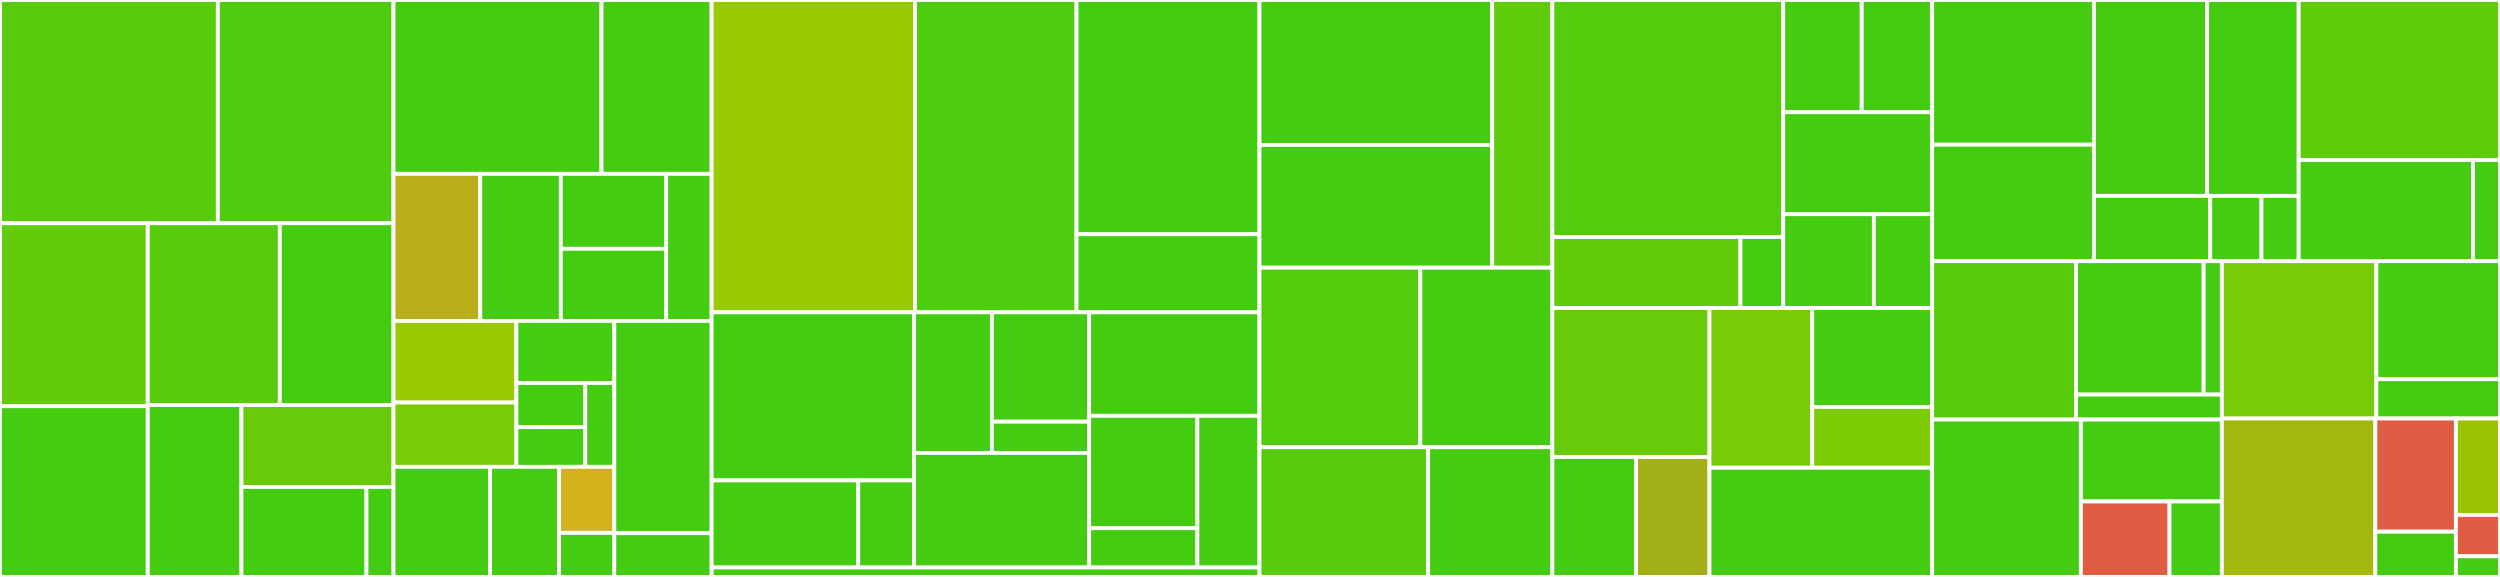<svg baseProfile="full" width="650" height="150" viewBox="0 0 650 150" version="1.1"
xmlns="http://www.w3.org/2000/svg" xmlns:ev="http://www.w3.org/2001/xml-events"
xmlns:xlink="http://www.w3.org/1999/xlink">

<rect x="0" y="0" width="650" height="150" fill="#333333" stroke="none"/>

<style>rect.s{mask:url(#mask);}</style>
<defs>
  <pattern id="white" width="4" height="4" patternUnits="userSpaceOnUse" patternTransform="rotate(45)">
    <rect width="2" height="2" transform="translate(0,0)" fill="white"></rect>
  </pattern>
  <mask id="mask">
    <rect x="0" y="0" width="100%" height="100%" fill="url(#white)"></rect>
  </mask>
</defs>

<rect x="0" y="0" width="56.641" height="58.032" fill="#57cc0c" stroke="white" stroke-width="1" class=" tooltipped" data-content="amazon/aws/hooks/s3.py"><title>amazon/aws/hooks/s3.py</title></rect>
<rect x="56.641" y="0" width="45.667" height="58.032" fill="#4fcc0e" stroke="white" stroke-width="1" class=" tooltipped" data-content="amazon/aws/hooks/redshift_data.py"><title>amazon/aws/hooks/redshift_data.py</title></rect>
<rect x="0" y="58.032" width="38.421" height="47.588" fill="#63cc0a" stroke="white" stroke-width="1" class=" tooltipped" data-content="amazon/aws/hooks/batch_client.py"><title>amazon/aws/hooks/batch_client.py</title></rect>
<rect x="0" y="105.62" width="38.421" height="44.38" fill="#4c1" stroke="white" stroke-width="1" class=" tooltipped" data-content="amazon/aws/hooks/emr.py"><title>amazon/aws/hooks/emr.py</title></rect>
<rect x="38.421" y="58.032" width="34.333" height="47.27" fill="#57cc0c" stroke="white" stroke-width="1" class=" tooltipped" data-content="amazon/aws/hooks/redshift_cluster.py"><title>amazon/aws/hooks/redshift_cluster.py</title></rect>
<rect x="72.754" y="58.032" width="29.553" height="47.27" fill="#4c1" stroke="white" stroke-width="1" class=" tooltipped" data-content="amazon/aws/hooks/sagemaker.py"><title>amazon/aws/hooks/sagemaker.py</title></rect>
<rect x="38.421" y="105.302" width="24.359" height="44.698" fill="#4c1" stroke="white" stroke-width="1" class=" tooltipped" data-content="amazon/aws/hooks/base_aws.py"><title>amazon/aws/hooks/base_aws.py</title></rect>
<rect x="62.781" y="105.302" width="39.527" height="21.309" fill="#68cb09" stroke="white" stroke-width="1" class=" tooltipped" data-content="amazon/aws/hooks/redshift_sql.py"><title>amazon/aws/hooks/redshift_sql.py</title></rect>
<rect x="62.781" y="126.612" width="32.5" height="23.388" fill="#4c1" stroke="white" stroke-width="1" class=" tooltipped" data-content="amazon/aws/hooks/aws_logs.py"><title>amazon/aws/hooks/aws_logs.py</title></rect>
<rect x="95.28" y="126.612" width="7.027" height="23.388" fill="#4c1" stroke="white" stroke-width="1" class=" tooltipped" data-content="amazon/aws/hooks/base_aws_async.py"><title>amazon/aws/hooks/base_aws_async.py</title></rect>
<rect x="102.307" y="0" width="54.088" height="45.199" fill="#4c1" stroke="white" stroke-width="1" class=" tooltipped" data-content="amazon/aws/triggers/sagemaker.py"><title>amazon/aws/triggers/sagemaker.py</title></rect>
<rect x="156.395" y="0" width="28.635" height="45.199" fill="#4c1" stroke="white" stroke-width="1" class=" tooltipped" data-content="amazon/aws/triggers/redshift_cluster.py"><title>amazon/aws/triggers/redshift_cluster.py</title></rect>
<rect x="102.307" y="45.199" width="22.561" height="38.245" fill="#baaf1b" stroke="white" stroke-width="1" class=" tooltipped" data-content="amazon/aws/triggers/emr.py"><title>amazon/aws/triggers/emr.py</title></rect>
<rect x="124.868" y="45.199" width="20.949" height="38.245" fill="#4c1" stroke="white" stroke-width="1" class=" tooltipped" data-content="amazon/aws/triggers/s3.py"><title>amazon/aws/triggers/s3.py</title></rect>
<rect x="145.817" y="45.199" width="27.395" height="19.497" fill="#4c1" stroke="white" stroke-width="1" class=" tooltipped" data-content="amazon/aws/triggers/batch.py"><title>amazon/aws/triggers/batch.py</title></rect>
<rect x="145.817" y="64.696" width="27.395" height="18.748" fill="#4c1" stroke="white" stroke-width="1" class=" tooltipped" data-content="amazon/aws/triggers/redshift_data.py"><title>amazon/aws/triggers/redshift_data.py</title></rect>
<rect x="173.212" y="45.199" width="11.817" height="38.245" fill="#4c1" stroke="white" stroke-width="1" class=" tooltipped" data-content="amazon/aws/triggers/redshift_sql.py"><title>amazon/aws/triggers/redshift_sql.py</title></rect>
<rect x="102.307" y="83.444" width="31.956" height="21.215" fill="#97ca00" stroke="white" stroke-width="1" class=" tooltipped" data-content="amazon/aws/operators/redshift_sql.py"><title>amazon/aws/operators/redshift_sql.py</title></rect>
<rect x="102.307" y="104.659" width="31.956" height="16.715" fill="#78cb06" stroke="white" stroke-width="1" class=" tooltipped" data-content="amazon/aws/operators/sagemaker.py"><title>amazon/aws/operators/sagemaker.py</title></rect>
<rect x="134.263" y="83.444" width="25.456" height="16.14" fill="#4c1" stroke="white" stroke-width="1" class=" tooltipped" data-content="amazon/aws/operators/redshift_cluster.py"><title>amazon/aws/operators/redshift_cluster.py</title></rect>
<rect x="134.263" y="99.584" width="17.914" height="11.468" fill="#4c1" stroke="white" stroke-width="1" class=" tooltipped" data-content="amazon/aws/operators/batch.py"><title>amazon/aws/operators/batch.py</title></rect>
<rect x="134.263" y="111.052" width="17.914" height="10.321" fill="#4c1" stroke="white" stroke-width="1" class=" tooltipped" data-content="amazon/aws/operators/redshift_data.py"><title>amazon/aws/operators/redshift_data.py</title></rect>
<rect x="152.176" y="99.584" width="7.543" height="21.79" fill="#4c1" stroke="white" stroke-width="1" class=" tooltipped" data-content="amazon/aws/operators/emr.py"><title>amazon/aws/operators/emr.py</title></rect>
<rect x="102.307" y="121.374" width="25.118" height="28.626" fill="#4c1" stroke="white" stroke-width="1" class=" tooltipped" data-content="amazon/aws/sensors/s3.py"><title>amazon/aws/sensors/s3.py</title></rect>
<rect x="127.425" y="121.374" width="17.941" height="28.626" fill="#4c1" stroke="white" stroke-width="1" class=" tooltipped" data-content="amazon/aws/sensors/emr.py"><title>amazon/aws/sensors/emr.py</title></rect>
<rect x="145.366" y="121.374" width="14.353" height="17.176" fill="#d3b319" stroke="white" stroke-width="1" class=" tooltipped" data-content="amazon/aws/sensors/redshift_cluster.py"><title>amazon/aws/sensors/redshift_cluster.py</title></rect>
<rect x="145.366" y="138.549" width="14.353" height="11.451" fill="#4c1" stroke="white" stroke-width="1" class=" tooltipped" data-content="amazon/aws/sensors/batch.py"><title>amazon/aws/sensors/batch.py</title></rect>
<rect x="159.719" y="83.444" width="25.311" height="55.193" fill="#4c1" stroke="white" stroke-width="1" class=" tooltipped" data-content="amazon/aws/xcom_backends/s3.py"><title>amazon/aws/xcom_backends/s3.py</title></rect>
<rect x="159.719" y="138.637" width="25.311" height="11.363" fill="#4c1" stroke="white" stroke-width="1" class=" tooltipped" data-content="amazon/aws/extractors/redshift.py"><title>amazon/aws/extractors/redshift.py</title></rect>
<rect x="185.029" y="0" width="52.876" height="81.202" fill="#97ca00" stroke="white" stroke-width="1" class=" tooltipped" data-content="google/cloud/triggers/bigquery.py"><title>google/cloud/triggers/bigquery.py</title></rect>
<rect x="237.905" y="0" width="41.997" height="81.202" fill="#4fcc0e" stroke="white" stroke-width="1" class=" tooltipped" data-content="google/cloud/triggers/gcs.py"><title>google/cloud/triggers/gcs.py</title></rect>
<rect x="279.902" y="0" width="47.563" height="60.901" fill="#4c1" stroke="white" stroke-width="1" class=" tooltipped" data-content="google/cloud/triggers/dataproc.py"><title>google/cloud/triggers/dataproc.py</title></rect>
<rect x="279.902" y="60.901" width="47.563" height="20.3" fill="#4c1" stroke="white" stroke-width="1" class=" tooltipped" data-content="google/cloud/triggers/kubernetes_engine.py"><title>google/cloud/triggers/kubernetes_engine.py</title></rect>
<rect x="185.029" y="81.202" width="52.639" height="43.71" fill="#4c1" stroke="white" stroke-width="1" class=" tooltipped" data-content="google/cloud/hooks/bigquery.py"><title>google/cloud/hooks/bigquery.py</title></rect>
<rect x="185.029" y="124.912" width="38.118" height="22.636" fill="#4c1" stroke="white" stroke-width="1" class=" tooltipped" data-content="google/cloud/hooks/dataproc.py"><title>google/cloud/hooks/dataproc.py</title></rect>
<rect x="223.148" y="124.912" width="14.521" height="22.636" fill="#4c1" stroke="white" stroke-width="1" class=" tooltipped" data-content="google/cloud/hooks/gcs.py"><title>google/cloud/hooks/gcs.py</title></rect>
<rect x="237.669" y="81.202" width="20.23" height="36.558" fill="#4c1" stroke="white" stroke-width="1" class=" tooltipped" data-content="google/cloud/operators/bigquery.py"><title>google/cloud/operators/bigquery.py</title></rect>
<rect x="257.899" y="81.202" width="25.288" height="28.434" fill="#4c1" stroke="white" stroke-width="1" class=" tooltipped" data-content="google/cloud/operators/dataproc.py"><title>google/cloud/operators/dataproc.py</title></rect>
<rect x="257.899" y="109.636" width="25.288" height="8.124" fill="#4c1" stroke="white" stroke-width="1" class=" tooltipped" data-content="google/cloud/operators/kubernetes_engine.py"><title>google/cloud/operators/kubernetes_engine.py</title></rect>
<rect x="237.669" y="117.76" width="45.518" height="29.788" fill="#4c1" stroke="white" stroke-width="1" class=" tooltipped" data-content="google/cloud/xcom_backends/gcs.py"><title>google/cloud/xcom_backends/gcs.py</title></rect>
<rect x="283.186" y="81.202" width="44.279" height="26.91" fill="#4c1" stroke="white" stroke-width="1" class=" tooltipped" data-content="google/cloud/extractors/bigquery.py"><title>google/cloud/extractors/bigquery.py</title></rect>
<rect x="283.186" y="108.112" width="28.13" height="29.212" fill="#4c1" stroke="white" stroke-width="1" class=" tooltipped" data-content="google/cloud/sensors/gcs.py"><title>google/cloud/sensors/gcs.py</title></rect>
<rect x="283.186" y="137.324" width="28.13" height="10.224" fill="#4c1" stroke="white" stroke-width="1" class=" tooltipped" data-content="google/cloud/sensors/bigquery.py"><title>google/cloud/sensors/bigquery.py</title></rect>
<rect x="311.316" y="108.112" width="16.149" height="39.437" fill="#4c1" stroke="white" stroke-width="1" class=" tooltipped" data-content="google/cloud/gke_utils.py"><title>google/cloud/gke_utils.py</title></rect>
<rect x="185.029" y="147.548" width="142.436" height="2.452" fill="#4c1" stroke="white" stroke-width="1" class=" tooltipped" data-content="google/common/hooks/base_google.py"><title>google/common/hooks/base_google.py</title></rect>
<rect x="327.465" y="0" width="60.505" height="37.688" fill="#4c1" stroke="white" stroke-width="1" class=" tooltipped" data-content="snowflake/hooks/snowflake_sql_api.py"><title>snowflake/hooks/snowflake_sql_api.py</title></rect>
<rect x="327.465" y="37.688" width="60.505" height="31.916" fill="#4c1" stroke="white" stroke-width="1" class=" tooltipped" data-content="snowflake/hooks/snowflake.py"><title>snowflake/hooks/snowflake.py</title></rect>
<rect x="387.971" y="0" width="15.643" height="69.604" fill="#5fcc0b" stroke="white" stroke-width="1" class=" tooltipped" data-content="snowflake/hooks/sql_api_generate_jwt.py"><title>snowflake/hooks/sql_api_generate_jwt.py</title></rect>
<rect x="327.465" y="69.604" width="41.816" height="46.673" fill="#53cc0d" stroke="white" stroke-width="1" class=" tooltipped" data-content="snowflake/triggers/snowflake_trigger.py"><title>snowflake/triggers/snowflake_trigger.py</title></rect>
<rect x="369.281" y="69.604" width="34.333" height="46.673" fill="#4c1" stroke="white" stroke-width="1" class=" tooltipped" data-content="snowflake/operators/snowflake.py"><title>snowflake/operators/snowflake.py</title></rect>
<rect x="327.465" y="116.277" width="43.861" height="33.723" fill="#57cc0c" stroke="white" stroke-width="1" class=" tooltipped" data-content="snowflake/extractors/snowflake.py"><title>snowflake/extractors/snowflake.py</title></rect>
<rect x="371.327" y="116.277" width="32.287" height="33.723" fill="#4c1" stroke="white" stroke-width="1" class=" tooltipped" data-content="snowflake/sensors/snowflake.py"><title>snowflake/sensors/snowflake.py</title></rect>
<rect x="403.614" y="0" width="60.017" height="61.613" fill="#53cc0d" stroke="white" stroke-width="1" class=" tooltipped" data-content="apache/livy/hooks/livy.py"><title>apache/livy/hooks/livy.py</title></rect>
<rect x="403.614" y="61.613" width="48.903" height="18.484" fill="#63cc0a" stroke="white" stroke-width="1" class=" tooltipped" data-content="apache/livy/triggers/livy.py"><title>apache/livy/triggers/livy.py</title></rect>
<rect x="452.517" y="61.613" width="11.114" height="18.484" fill="#4c1" stroke="white" stroke-width="1" class=" tooltipped" data-content="apache/livy/operators/livy.py"><title>apache/livy/operators/livy.py</title></rect>
<rect x="463.631" y="0" width="20.421" height="29.174" fill="#4c1" stroke="white" stroke-width="1" class=" tooltipped" data-content="apache/hive/triggers/named_hive_partition.py"><title>apache/hive/triggers/named_hive_partition.py</title></rect>
<rect x="484.052" y="0" width="18.308" height="29.174" fill="#4c1" stroke="white" stroke-width="1" class=" tooltipped" data-content="apache/hive/triggers/hive_partition.py"><title>apache/hive/triggers/hive_partition.py</title></rect>
<rect x="463.631" y="29.174" width="38.729" height="26.522" fill="#4c1" stroke="white" stroke-width="1" class=" tooltipped" data-content="apache/hive/hooks/hive.py"><title>apache/hive/hooks/hive.py</title></rect>
<rect x="463.631" y="55.697" width="23.574" height="24.4" fill="#4c1" stroke="white" stroke-width="1" class=" tooltipped" data-content="apache/hive/sensors/named_hive_partition.py"><title>apache/hive/sensors/named_hive_partition.py</title></rect>
<rect x="487.205" y="55.697" width="15.155" height="24.4" fill="#4c1" stroke="white" stroke-width="1" class=" tooltipped" data-content="apache/hive/sensors/hive_partition.py"><title>apache/hive/sensors/hive_partition.py</title></rect>
<rect x="403.614" y="80.097" width="40.85" height="38.723" fill="#68cb09" stroke="white" stroke-width="1" class=" tooltipped" data-content="core/triggers/external_task.py"><title>core/triggers/external_task.py</title></rect>
<rect x="403.614" y="118.82" width="21.743" height="31.18" fill="#4c1" stroke="white" stroke-width="1" class=" tooltipped" data-content="core/triggers/astro.py"><title>core/triggers/astro.py</title></rect>
<rect x="425.357" y="118.82" width="19.107" height="31.18" fill="#a3af16" stroke="white" stroke-width="1" class=" tooltipped" data-content="core/triggers/filesystem.py"><title>core/triggers/filesystem.py</title></rect>
<rect x="444.464" y="80.097" width="26.721" height="41.516" fill="#78cb06" stroke="white" stroke-width="1" class=" tooltipped" data-content="core/sensors/external_task.py"><title>core/sensors/external_task.py</title></rect>
<rect x="471.185" y="80.097" width="31.175" height="25.7" fill="#4c1" stroke="white" stroke-width="1" class=" tooltipped" data-content="core/sensors/astro.py"><title>core/sensors/astro.py</title></rect>
<rect x="471.185" y="105.797" width="31.175" height="15.816" fill="#7dcb05" stroke="white" stroke-width="1" class=" tooltipped" data-content="core/sensors/filesystem.py"><title>core/sensors/filesystem.py</title></rect>
<rect x="444.464" y="121.613" width="57.896" height="28.387" fill="#4c1" stroke="white" stroke-width="1" class=" tooltipped" data-content="core/hooks/astro.py"><title>core/hooks/astro.py</title></rect>
<rect x="502.36" y="0" width="42.053" height="37.616" fill="#4c1" stroke="white" stroke-width="1" class=" tooltipped" data-content="microsoft/azure/hooks/data_factory.py"><title>microsoft/azure/hooks/data_factory.py</title></rect>
<rect x="502.36" y="37.616" width="42.053" height="30.288" fill="#4c1" stroke="white" stroke-width="1" class=" tooltipped" data-content="microsoft/azure/hooks/wasb.py"><title>microsoft/azure/hooks/wasb.py</title></rect>
<rect x="544.413" y="0" width="29.447" height="50.928" fill="#4c1" stroke="white" stroke-width="1" class=" tooltipped" data-content="microsoft/azure/triggers/data_factory.py"><title>microsoft/azure/triggers/data_factory.py</title></rect>
<rect x="573.86" y="0" width="23.8" height="50.928" fill="#4c1" stroke="white" stroke-width="1" class=" tooltipped" data-content="microsoft/azure/triggers/wasb.py"><title>microsoft/azure/triggers/wasb.py</title></rect>
<rect x="544.413" y="50.928" width="30.254" height="16.976" fill="#4c1" stroke="white" stroke-width="1" class=" tooltipped" data-content="microsoft/azure/sensors/wasb.py"><title>microsoft/azure/sensors/wasb.py</title></rect>
<rect x="574.667" y="50.928" width="13.312" height="16.976" fill="#4c1" stroke="white" stroke-width="1" class=" tooltipped" data-content="microsoft/azure/sensors/data_factory.py"><title>microsoft/azure/sensors/data_factory.py</title></rect>
<rect x="587.979" y="50.928" width="9.681" height="16.976" fill="#4c1" stroke="white" stroke-width="1" class=" tooltipped" data-content="microsoft/azure/operators/data_factory.py"><title>microsoft/azure/operators/data_factory.py</title></rect>
<rect x="597.66" y="0" width="52.34" height="41.606" fill="#5fcc0b" stroke="white" stroke-width="1" class=" tooltipped" data-content="sftp/hooks/sftp.py"><title>sftp/hooks/sftp.py</title></rect>
<rect x="597.66" y="41.606" width="45.309" height="26.298" fill="#4c1" stroke="white" stroke-width="1" class=" tooltipped" data-content="sftp/triggers/sftp.py"><title>sftp/triggers/sftp.py</title></rect>
<rect x="642.969" y="41.606" width="7.031" height="26.298" fill="#4c1" stroke="white" stroke-width="1" class=" tooltipped" data-content="sftp/sensors/sftp.py"><title>sftp/sensors/sftp.py</title></rect>
<rect x="502.36" y="67.904" width="37.411" height="41.185" fill="#57cc0c" stroke="white" stroke-width="1" class=" tooltipped" data-content="cncf/kubernetes/triggers/wait_container.py"><title>cncf/kubernetes/triggers/wait_container.py</title></rect>
<rect x="539.771" y="67.904" width="33.171" height="34.682" fill="#4c1" stroke="white" stroke-width="1" class=" tooltipped" data-content="cncf/kubernetes/hooks/kubernetes.py"><title>cncf/kubernetes/hooks/kubernetes.py</title></rect>
<rect x="572.943" y="67.904" width="4.739" height="34.682" fill="#4c1" stroke="white" stroke-width="1" class=" tooltipped" data-content="cncf/kubernetes/hooks/kubernetes_async.py"><title>cncf/kubernetes/hooks/kubernetes_async.py</title></rect>
<rect x="539.771" y="102.585" width="37.91" height="6.503" fill="#4c1" stroke="white" stroke-width="1" class=" tooltipped" data-content="cncf/kubernetes/operators/kubernetes_pod.py"><title>cncf/kubernetes/operators/kubernetes_pod.py</title></rect>
<rect x="502.36" y="109.088" width="38.665" height="40.912" fill="#4c1" stroke="white" stroke-width="1" class=" tooltipped" data-content="dbt/cloud/hooks/dbt.py"><title>dbt/cloud/hooks/dbt.py</title></rect>
<rect x="541.025" y="109.088" width="36.656" height="21.297" fill="#4c1" stroke="white" stroke-width="1" class=" tooltipped" data-content="dbt/cloud/triggers/dbt.py"><title>dbt/cloud/triggers/dbt.py</title></rect>
<rect x="541.025" y="130.385" width="23.041" height="19.615" fill="#e05d44" stroke="white" stroke-width="1" class=" tooltipped" data-content="dbt/cloud/operators/dbt.py"><title>dbt/cloud/operators/dbt.py</title></rect>
<rect x="564.066" y="130.385" width="13.615" height="19.615" fill="#4c1" stroke="white" stroke-width="1" class=" tooltipped" data-content="dbt/cloud/sensors/dbt.py"><title>dbt/cloud/sensors/dbt.py</title></rect>
<rect x="577.681" y="67.904" width="40.177" height="40.906" fill="#78cb06" stroke="white" stroke-width="1" class=" tooltipped" data-content="databricks/hooks/databricks.py"><title>databricks/hooks/databricks.py</title></rect>
<rect x="617.858" y="67.904" width="32.142" height="30.68" fill="#4c1" stroke="white" stroke-width="1" class=" tooltipped" data-content="databricks/triggers/databricks.py"><title>databricks/triggers/databricks.py</title></rect>
<rect x="617.858" y="98.583" width="32.142" height="10.227" fill="#4c1" stroke="white" stroke-width="1" class=" tooltipped" data-content="databricks/operators/databricks.py"><title>databricks/operators/databricks.py</title></rect>
<rect x="577.681" y="108.81" width="39.9" height="41.19" fill="#a1b90e" stroke="white" stroke-width="1" class=" tooltipped" data-content="http/hooks/http.py"><title>http/hooks/http.py</title></rect>
<rect x="617.581" y="108.81" width="20.947" height="29.422" fill="#e05d44" stroke="white" stroke-width="1" class=" tooltipped" data-content="http/triggers/http.py"><title>http/triggers/http.py</title></rect>
<rect x="617.581" y="138.231" width="20.947" height="11.769" fill="#4c1" stroke="white" stroke-width="1" class=" tooltipped" data-content="http/sensors/http.py"><title>http/sensors/http.py</title></rect>
<rect x="638.529" y="108.81" width="11.471" height="25.072" fill="#9bc405" stroke="white" stroke-width="1" class=" tooltipped" data-content="utils/sensor_util.py"><title>utils/sensor_util.py</title></rect>
<rect x="638.529" y="133.882" width="11.471" height="10.745" fill="#e05d44" stroke="white" stroke-width="1" class=" tooltipped" data-content="utils/typing_compat.py"><title>utils/typing_compat.py</title></rect>
<rect x="638.529" y="144.627" width="11.471" height="5.373" fill="#4c1" stroke="white" stroke-width="1" class=" tooltipped" data-content="package.py"><title>package.py</title></rect>
</svg>